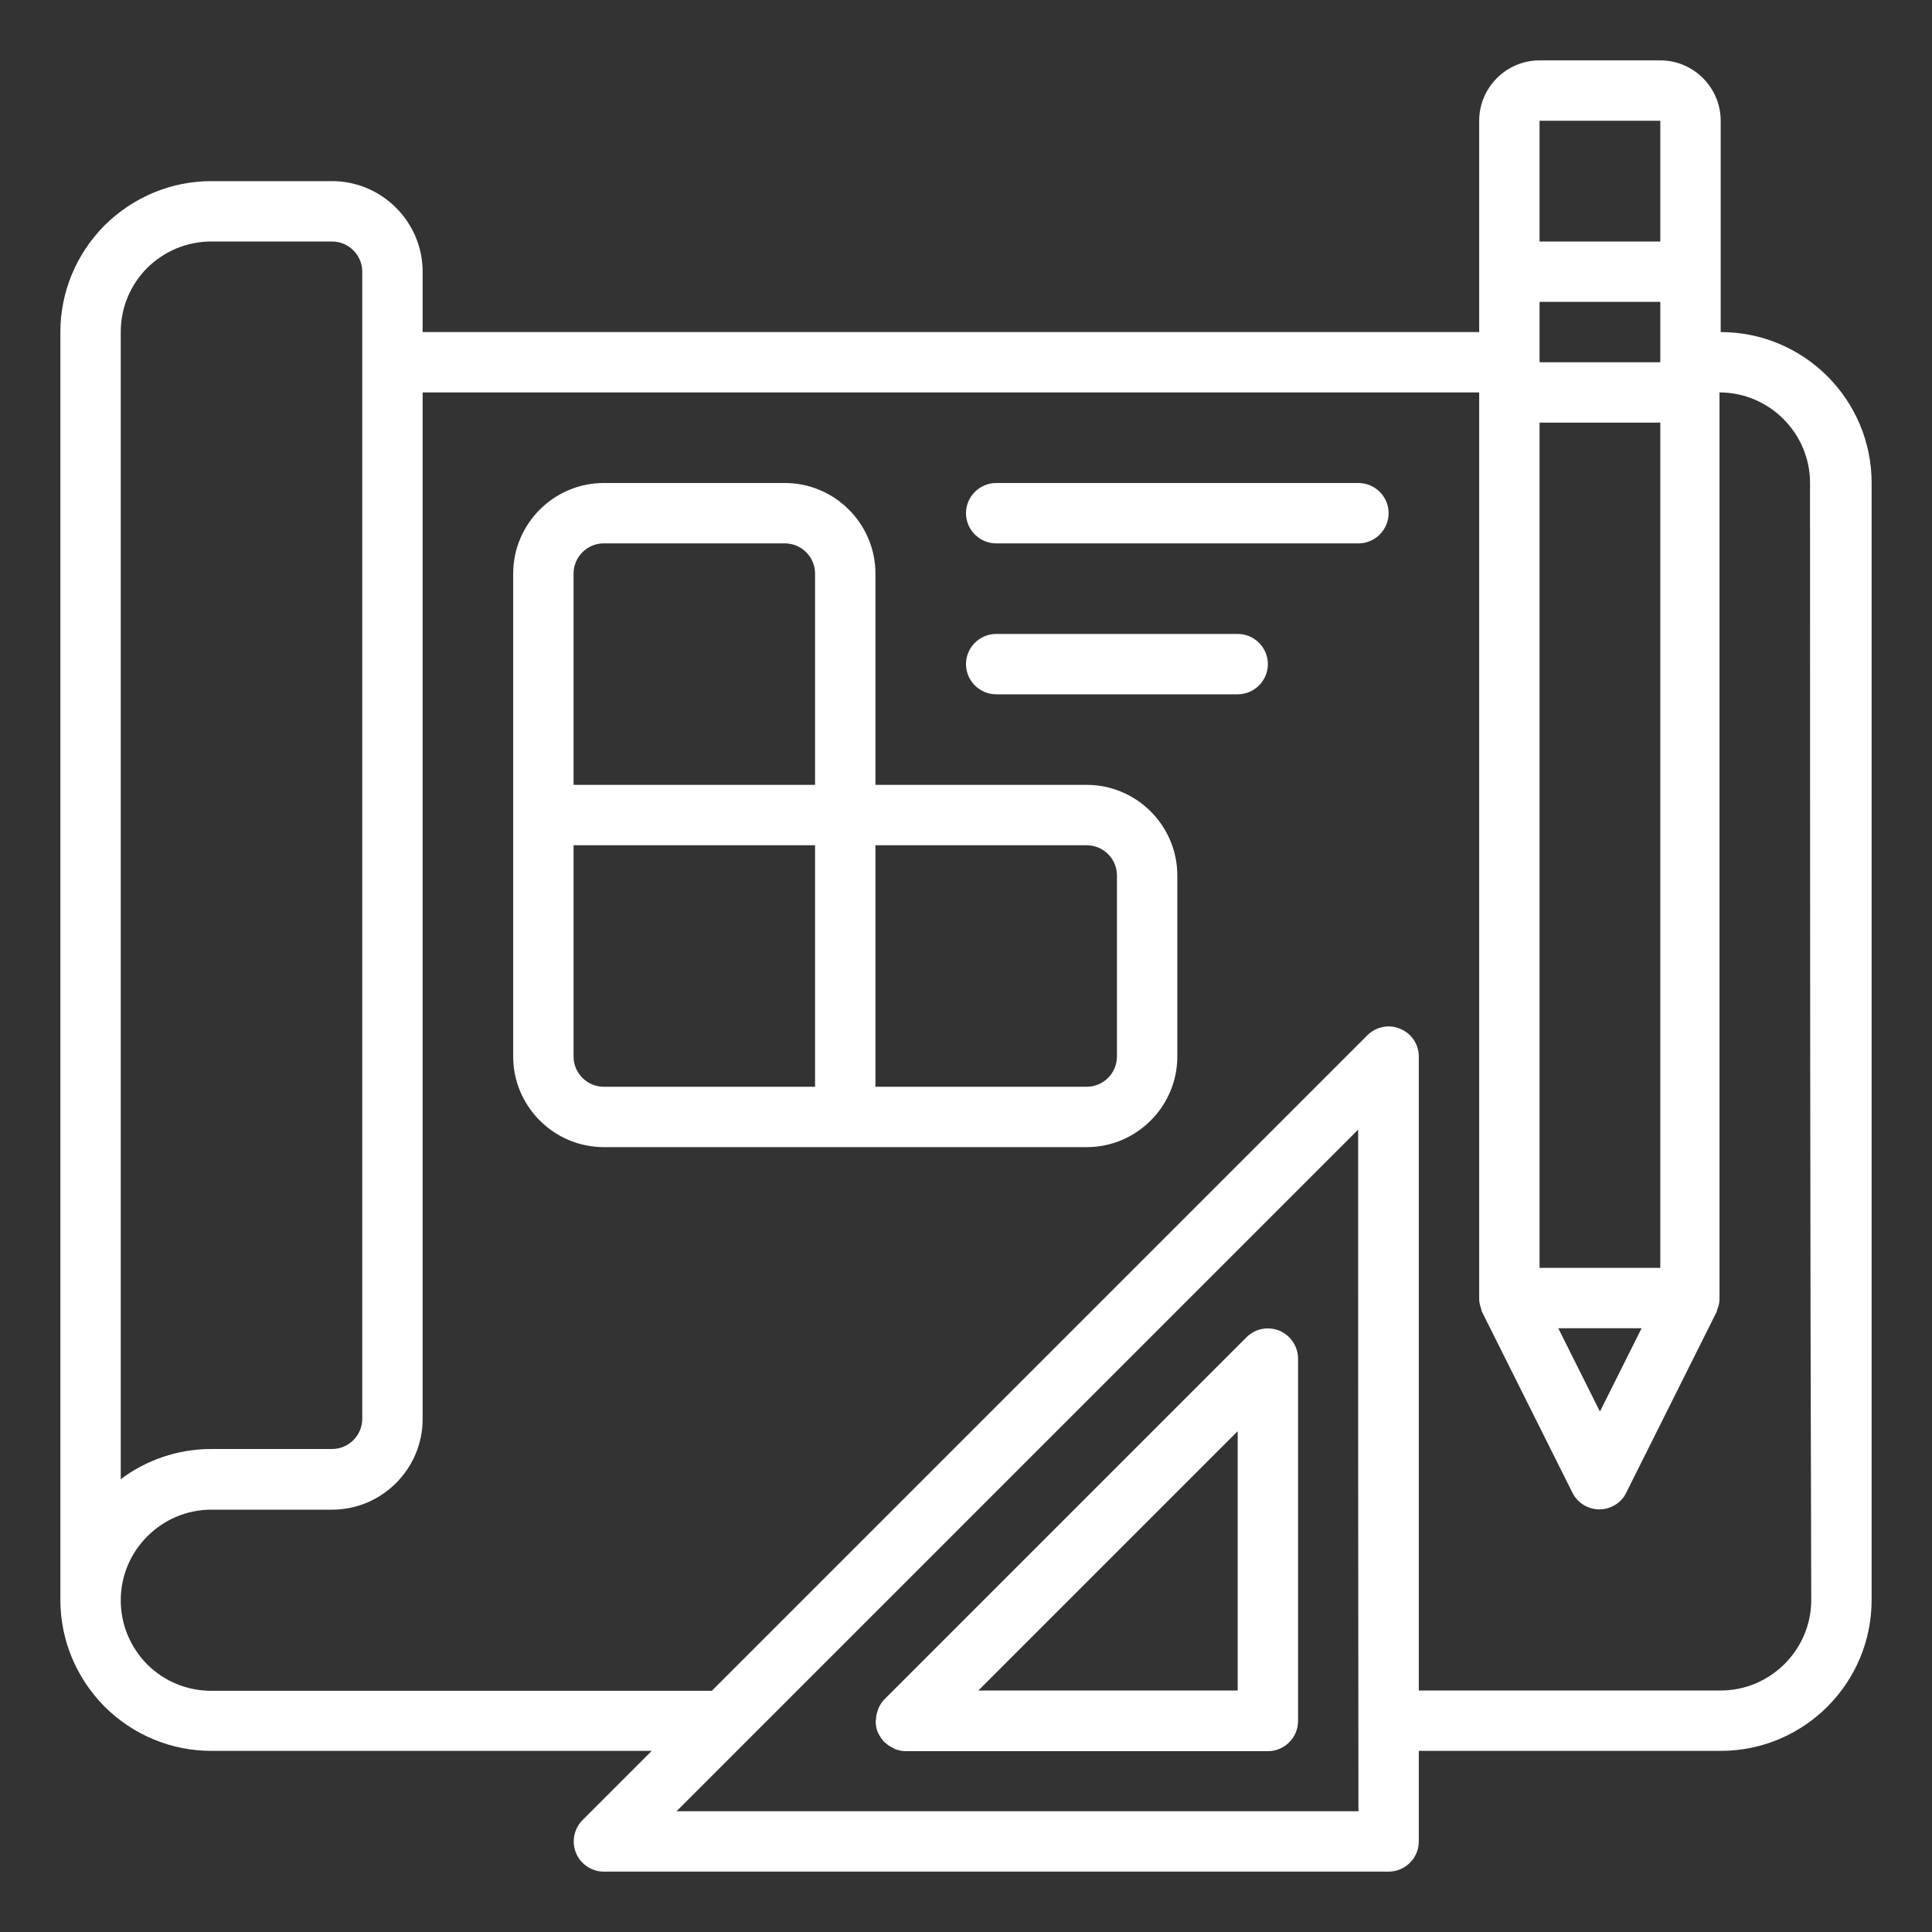 <?xml version="1.0" encoding="UTF-8"?> <svg xmlns="http://www.w3.org/2000/svg" viewBox="0 0 64.00 64.00" data-guides="{&quot;vertical&quot;:[],&quot;horizontal&quot;:[]}"><rect x="0" y="0" width="64.00" height="64.00" fill="#333333" stroke="none"/><path fill="#ffffff" stroke="none" fill-opacity="1" stroke-width="1" stroke-opacity="1" alignment-baseline="baseline" baseline-shift="baseline" color="rgb(51, 51, 51)" id="tSvg168bbdf7c1b" title="Path 3" d="M57 11C57 8.667 57 6.333 57 4C57 2.9 56.1 2 55 2C53.667 2 52.333 2 51 2C49.9 2 49 2.9 49 4C49 6.333 49 8.667 49 11C37.333 11 25.667 11 14 11C14 10.333 14 9.667 14 9C14 7.35 12.65 6 11 6C9.667 6 8.333 6 7 6C5.68 6 4.42 6.52 3.46 7.47C2.52 8.42 2 9.68 2 11C2 25 2 39 2 53C2 54.32 2.52 55.58 3.47 56.54C4.42 57.48 5.68 58 7 58C11.863 58 16.727 58 21.59 58C20.827 58.763 20.063 59.527 19.3 60.29C19.01 60.58 18.93 61.01 19.08 61.38C19.23 61.75 19.6 62 20 62C28.667 62 37.333 62 46 62C46.55 62 47 61.55 47 61C47 60 47 59 47 58C50.333 58 53.667 58 57 58C59.76 58 62 55.76 62 53C62 40.667 62 28.333 62 16C62 13.24 59.76 11 57 11ZM51 10C52.333 10 53.667 10 55 10C55 10.667 55 11.333 55 12C53.667 12 52.333 12 51 12C51 11.333 51 10.667 51 10ZM51 14C52.333 14 53.667 14 55 14C55 23.333 55 32.667 55 42C53.667 42 52.333 42 51 42C51 32.667 51 23.333 51 14ZM54.38 44C53.92 44.92 53.46 45.84 53 46.76C52.54 45.84 52.08 44.92 51.62 44C52.54 44 53.46 44 54.38 44ZM51 4C52.333 4 53.667 4 55 4C55 5.333 55 6.667 55 8C53.667 8 52.333 8 51 8C51 6.667 51 5.333 51 4ZM4 11C4 10.2 4.31 9.45 4.87 8.88C5.45 8.31 6.2 8 7 8C8.333 8 9.667 8 11 8C11.55 8 12 8.45 12 9C12 21.667 12 34.333 12 47C12 47.55 11.55 48 11 48C9.667 48 8.333 48 7 48C5.88 48 4.84 48.37 4 49C4 36.333 4 23.667 4 11ZM45 60C37.47 60 29.94 60 22.41 60C23.173 59.237 23.937 58.473 24.7 57.71C24.7 57.71 24.7 57.71 24.7 57.71C24.7 57.71 44.99 37.42 44.99 37.42C44.99 44.95 44.99 52.48 45 60ZM60 53C60 54.65 58.65 56 57 56C53.667 56 50.333 56 47 56C47 49 47 42 47 35C47 34.6 46.76 34.23 46.38 34.08C46.01 33.92 45.58 34.01 45.29 34.3C38.053 41.537 30.817 48.773 23.58 56.01C18.053 56.01 12.527 56.01 7 56.01C6.2 56.01 5.45 55.7 4.88 55.14C4.31 54.56 4 53.81 4 53.01C4 51.36 5.35 50.01 7 50.01C8.333 50.01 9.667 50.01 11 50.01C12.65 50.01 14 48.66 14 47.01C14 35.673 14 24.337 14 13C25.667 13 37.333 13 49 13C49 23 49 33 49 43C49 43 49 43.03 49 43.04C49 43.14 49.03 43.25 49.06 43.34C49.06 43.36 49.07 43.38 49.08 43.41C49.08 43.42 49.08 43.44 49.09 43.45C50.09 45.45 51.09 47.45 52.09 49.45C52.26 49.79 52.61 50 52.98 50C53.35 50 53.71 49.79 53.87 49.45C54.87 47.45 55.87 45.45 56.87 43.45C56.87 43.45 56.87 43.42 56.88 43.41C56.88 43.39 56.89 43.37 56.9 43.34C56.94 43.24 56.96 43.14 56.96 43.04C56.96 43.03 56.96 43.01 56.96 43C56.96 33 56.96 23 56.96 13C58.61 13 59.96 14.35 59.96 16C59.96 28.333 59.96 40.667 60 53Z"></path><path fill="#ffffff" stroke="none" fill-opacity="1" stroke-width="1" stroke-opacity="1" alignment-baseline="baseline" baseline-shift="baseline" color="rgb(51, 51, 51)" id="tSvgd2bc61cda6" title="Path 4" d="M42.38 44.08C42 43.93 41.58 44.01 41.29 44.3C37.29 48.3 33.29 52.3 29.29 56.3C29.29 56.3 29.29 56.3 29.29 56.3C29.21 56.38 29.15 56.48 29.1 56.59C29.09 56.62 29.08 56.65 29.07 56.68C29.04 56.77 29.02 56.85 29.02 56.94C29.02 56.96 29.01 56.98 29.01 57C29.01 57.01 29.01 57.02 29.01 57.04C29.01 57.16 29.03 57.27 29.08 57.39C29.08 57.39 29.08 57.39 29.08 57.39C29.08 57.39 29.09 57.4 29.09 57.41C29.14 57.51 29.2 57.6 29.27 57.68C29.29 57.71 29.32 57.73 29.35 57.75C29.41 57.81 29.48 57.85 29.56 57.89C29.59 57.91 29.62 57.92 29.65 57.94C29.76 57.98 29.88 58.01 30 58.01C34 58.01 38 58.01 42 58.01C42.55 58.01 43 57.56 43 57.01C43 53.01 43 49.01 43 45.01C43 44.61 42.76 44.24 42.38 44.08ZM32.41 56C35.273 53.137 38.137 50.273 41 47.41C41 50.273 41 53.137 41 56C38.137 56 35.273 56 32.41 56ZM36 26C33.667 26 31.333 26 29 26C29 23.667 29 21.333 29 19C29 17.35 27.65 16 26 16C24 16 22 16 20 16C18.35 16 17 17.35 17 19C17 24.333 17 29.667 17 35C17 36.65 18.35 38 20 38C25.333 38 30.667 38 36 38C37.65 38 39 36.65 39 35C39 33 39 31 39 29C39 27.35 37.65 26 36 26ZM19 19C19 18.45 19.45 18 20 18C22 18 24 18 26 18C26.55 18 27 18.45 27 19C27 21.333 27 23.667 27 26C24.333 26 21.667 26 19 26C19 23.667 19 21.333 19 19ZM19 35C19 32.667 19 30.333 19 28C21.667 28 24.333 28 27 28C27 30.667 27 33.333 27 36C24.667 36 22.333 36 20 36C19.45 36 19 35.55 19 35ZM37 35C37 35.55 36.55 36 36 36C33.667 36 31.333 36 29 36C29 33.333 29 30.667 29 28C31.333 28 33.667 28 36 28C36.55 28 37 28.45 37 29C37 31 37 33 37 35ZM45 16C41 16 37 16 33 16C32.45 16 32 16.45 32 17C32 17.55 32.45 18 33 18C37 18 41 18 45 18C45.55 18 46 17.55 46 17C46 16.45 45.55 16 45 16Z"></path><path fill="#ffffff" stroke="none" fill-opacity="1" stroke-width="1" stroke-opacity="1" alignment-baseline="baseline" baseline-shift="baseline" color="rgb(51, 51, 51)" id="tSvg11bc5abd481" title="Path 5" d="M41 21C38.333 21 35.667 21 33 21C32.45 21 32 21.45 32 22C32 22.55 32.45 23 33 23C35.667 23 38.333 23 41 23C41.55 23 42 22.55 42 22C42 21.45 41.55 21 41 21Z"></path><defs></defs></svg> 